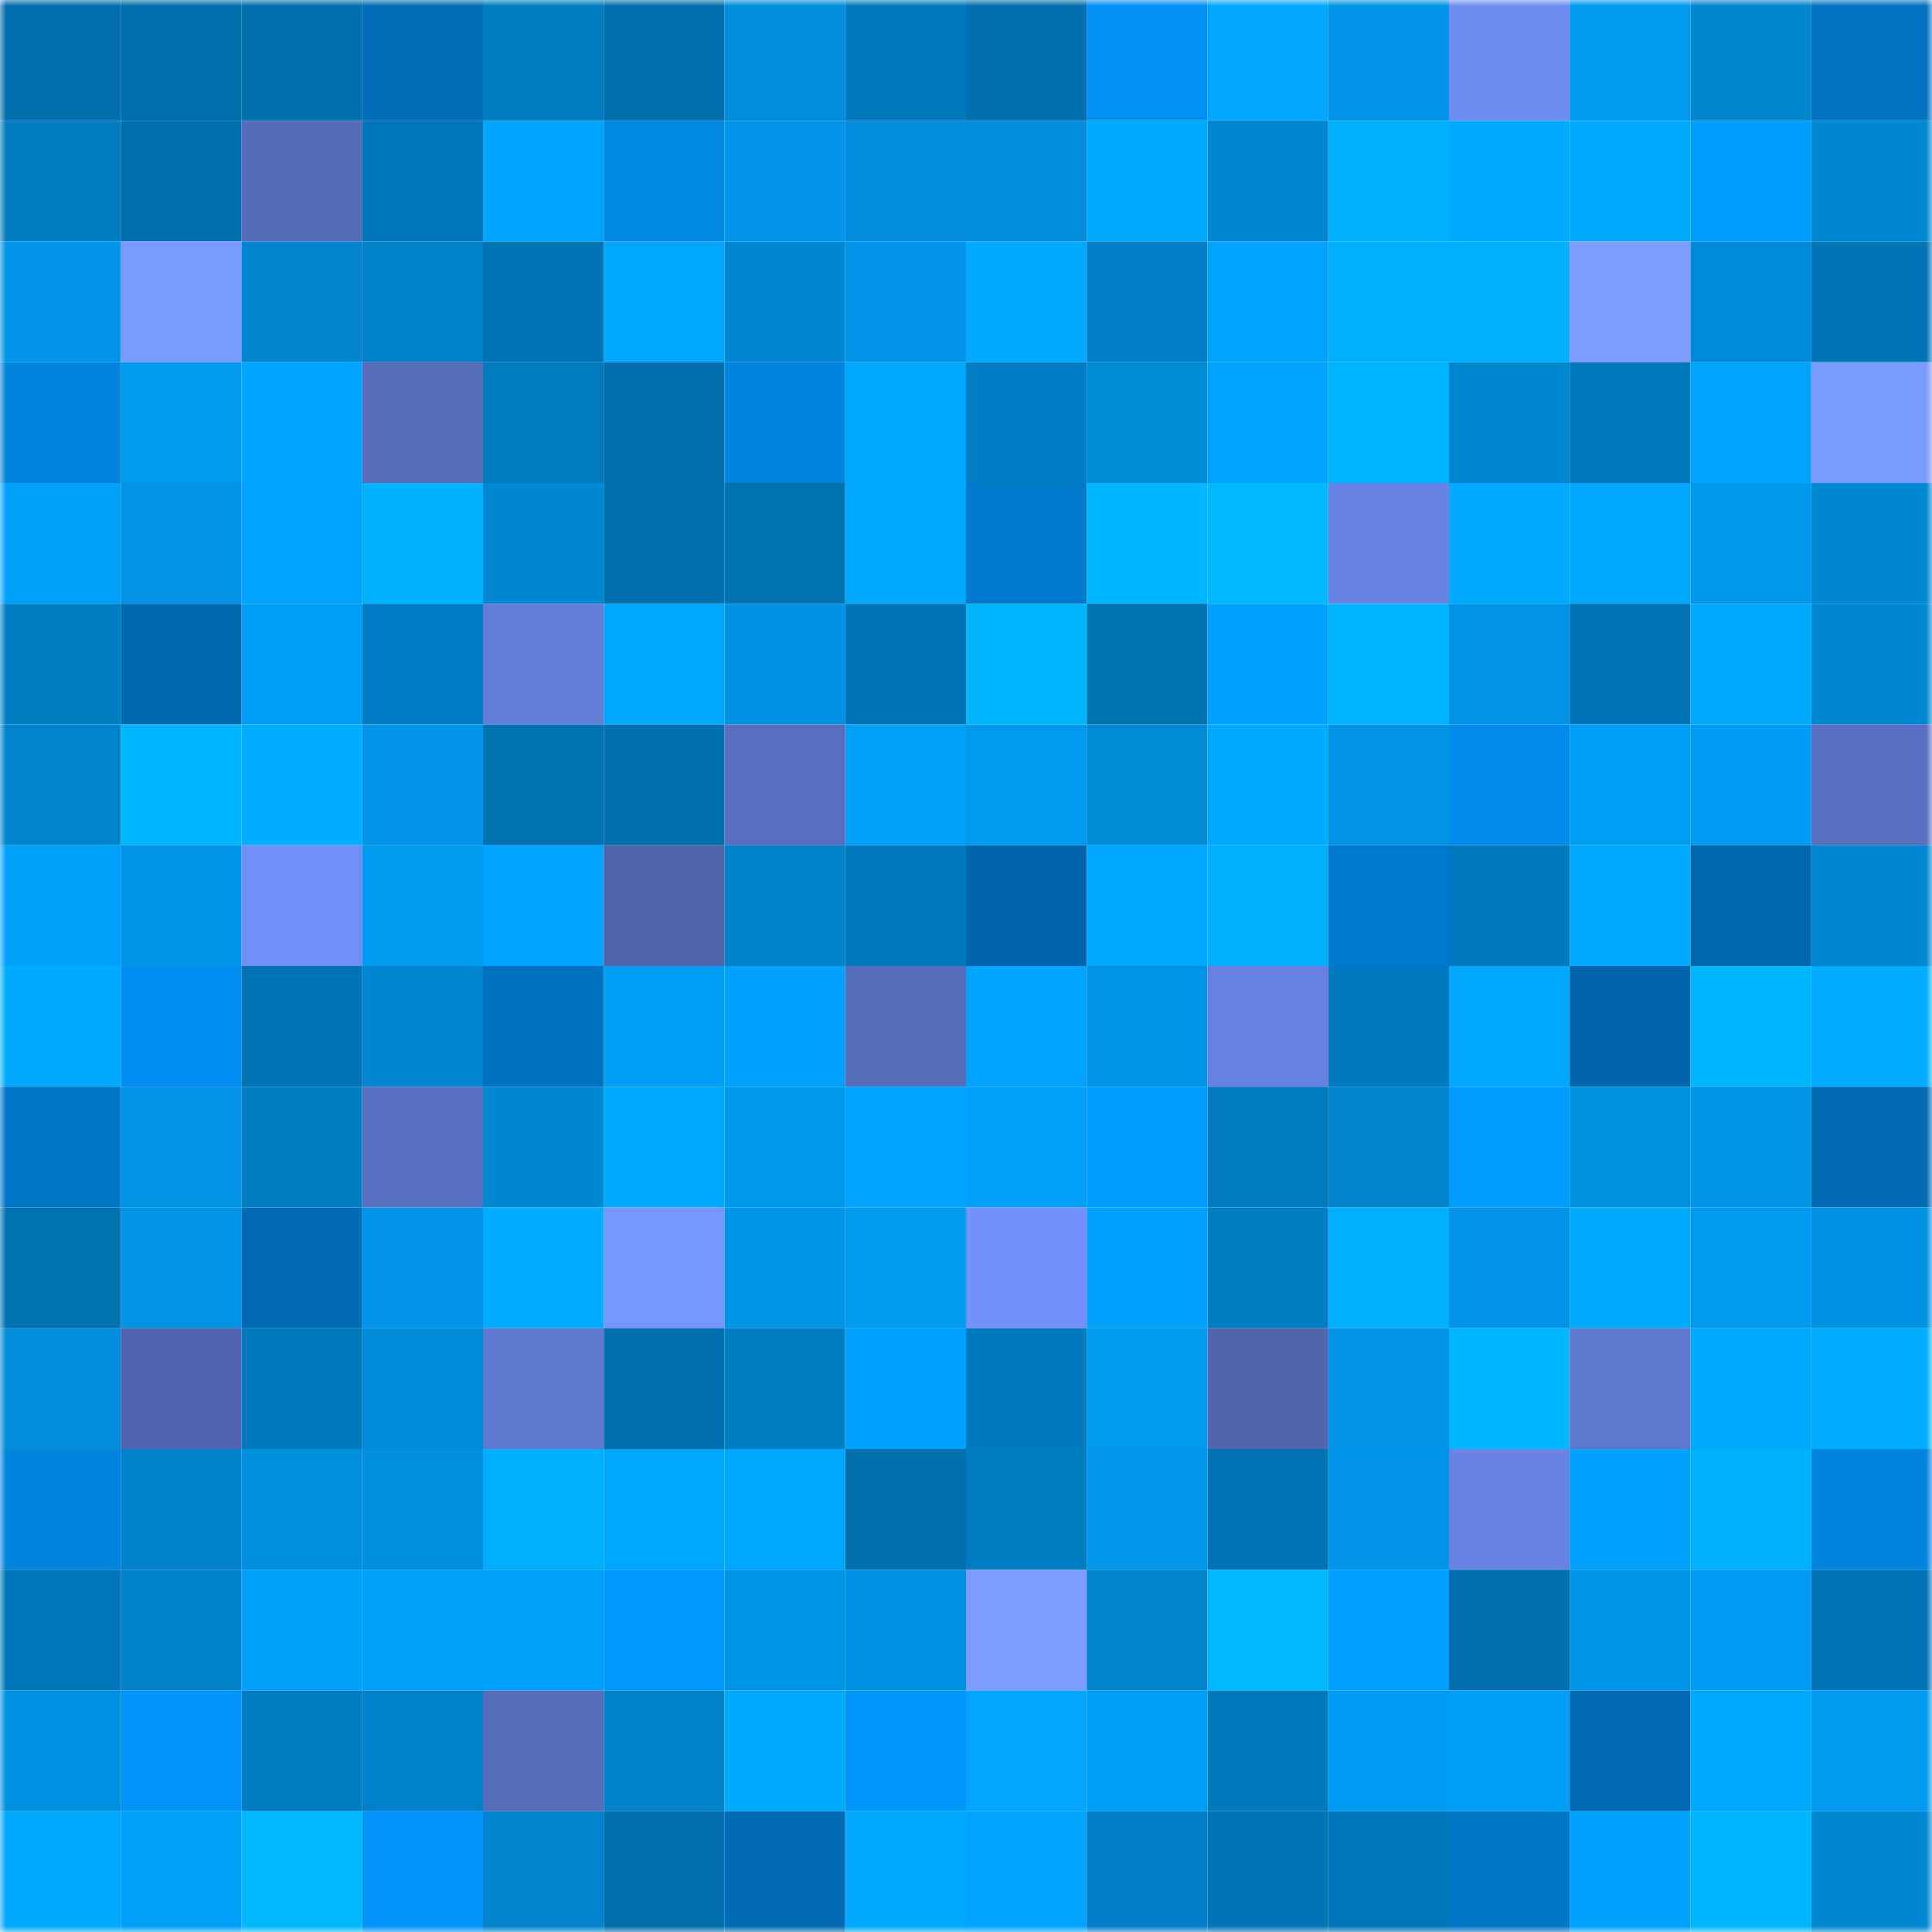 <svg viewBox="0 0 160 160" fill="none" role="img" xmlns="http://www.w3.org/2000/svg" width="240" height="240" name="ens%2Cdegfun-fund.eth"><mask id="1504060578" mask-type="alpha" maskUnits="userSpaceOnUse" x="0" y="0" width="160" height="160"><rect width="160" height="160" fill="#FFFFFF"></rect></mask><g mask="url(#1504060578)"><rect x="0" y="0" width="10" height="10" fill="#006fad"></rect><rect x="10" y="0" width="10" height="10" fill="#006fad"></rect><rect x="20" y="0" width="10" height="10" fill="#006fad"></rect><rect x="30" y="0" width="10" height="10" fill="#006db8"></rect><rect x="40" y="0" width="10" height="10" fill="#007cc2"></rect><rect x="50" y="0" width="10" height="10" fill="#006fad"></rect><rect x="60" y="0" width="10" height="10" fill="#008ddb"></rect><rect x="70" y="0" width="10" height="10" fill="#0079be"></rect><rect x="80" y="0" width="10" height="10" fill="#006fad"></rect><rect x="90" y="0" width="10" height="10" fill="#0090f3"></rect><rect x="100" y="0" width="10" height="10" fill="#00a6ff"></rect><rect x="110" y="0" width="10" height="10" fill="#0095e9"></rect><rect x="120" y="0" width="10" height="10" fill="#6f8df3"></rect><rect x="130" y="0" width="10" height="10" fill="#0099ee"></rect><rect x="140" y="0" width="10" height="10" fill="#0085cf"></rect><rect x="150" y="0" width="10" height="10" fill="#0073c2"></rect><rect x="0" y="10" width="10" height="10" fill="#007bc0"></rect><rect x="10" y="10" width="10" height="10" fill="#006fad"></rect><rect x="20" y="10" width="10" height="10" fill="#546bb8"></rect><rect x="30" y="10" width="10" height="10" fill="#0077ba"></rect><rect x="40" y="10" width="10" height="10" fill="#00a5ff"></rect><rect x="50" y="10" width="10" height="10" fill="#0087e4"></rect><rect x="60" y="10" width="10" height="10" fill="#0095e9"></rect><rect x="70" y="10" width="10" height="10" fill="#008cdb"></rect><rect x="80" y="10" width="10" height="10" fill="#008ddd"></rect><rect x="90" y="10" width="10" height="10" fill="#00abff"></rect><rect x="100" y="10" width="10" height="10" fill="#0085d0"></rect><rect x="110" y="10" width="10" height="10" fill="#00b1ff"></rect><rect x="120" y="10" width="10" height="10" fill="#00abff"></rect><rect x="130" y="10" width="10" height="10" fill="#00abff"></rect><rect x="140" y="10" width="10" height="10" fill="#009cff"></rect><rect x="150" y="10" width="10" height="10" fill="#0087d3"></rect><rect x="0" y="20" width="10" height="10" fill="#0095e9"></rect><rect x="10" y="20" width="10" height="10" fill="#7899ff"></rect><rect x="20" y="20" width="10" height="10" fill="#0084ce"></rect><rect x="30" y="20" width="10" height="10" fill="#0080c8"></rect><rect x="40" y="20" width="10" height="10" fill="#0073b4"></rect><rect x="50" y="20" width="10" height="10" fill="#00a7ff"></rect><rect x="60" y="20" width="10" height="10" fill="#0087d2"></rect><rect x="70" y="20" width="10" height="10" fill="#0095e9"></rect><rect x="80" y="20" width="10" height="10" fill="#00aaff"></rect><rect x="90" y="20" width="10" height="10" fill="#007fc7"></rect><rect x="100" y="20" width="10" height="10" fill="#00a3fe"></rect><rect x="110" y="20" width="10" height="10" fill="#00afff"></rect><rect x="120" y="20" width="10" height="10" fill="#00afff"></rect><rect x="130" y="20" width="10" height="10" fill="#7c9dff"></rect><rect x="140" y="20" width="10" height="10" fill="#0089d6"></rect><rect x="150" y="20" width="10" height="10" fill="#0075b6"></rect><rect x="0" y="30" width="10" height="10" fill="#0084de"></rect><rect x="10" y="30" width="10" height="10" fill="#0099ee"></rect><rect x="20" y="30" width="10" height="10" fill="#00a5ff"></rect><rect x="30" y="30" width="10" height="10" fill="#556cbb"></rect><rect x="40" y="30" width="10" height="10" fill="#007abf"></rect><rect x="50" y="30" width="10" height="10" fill="#006fad"></rect><rect x="60" y="30" width="10" height="10" fill="#0084df"></rect><rect x="70" y="30" width="10" height="10" fill="#00a8ff"></rect><rect x="80" y="30" width="10" height="10" fill="#007ec5"></rect><rect x="90" y="30" width="10" height="10" fill="#0089d5"></rect><rect x="100" y="30" width="10" height="10" fill="#00a3fe"></rect><rect x="110" y="30" width="10" height="10" fill="#00b3ff"></rect><rect x="120" y="30" width="10" height="10" fill="#0086d1"></rect><rect x="130" y="30" width="10" height="10" fill="#0078bc"></rect><rect x="140" y="30" width="10" height="10" fill="#00a3fe"></rect><rect x="150" y="30" width="10" height="10" fill="#799aff"></rect><rect x="0" y="40" width="10" height="10" fill="#00a1fb"></rect><rect x="10" y="40" width="10" height="10" fill="#0092e4"></rect><rect x="20" y="40" width="10" height="10" fill="#00a3ff"></rect><rect x="30" y="40" width="10" height="10" fill="#00b1ff"></rect><rect x="40" y="40" width="10" height="10" fill="#0088d4"></rect><rect x="50" y="40" width="10" height="10" fill="#006fad"></rect><rect x="60" y="40" width="10" height="10" fill="#0072b1"></rect><rect x="70" y="40" width="10" height="10" fill="#00a8ff"></rect><rect x="80" y="40" width="10" height="10" fill="#0079cd"></rect><rect x="90" y="40" width="10" height="10" fill="#00b7ff"></rect><rect x="100" y="40" width="10" height="10" fill="#00b9ff"></rect><rect x="110" y="40" width="10" height="10" fill="#6783e2"></rect><rect x="120" y="40" width="10" height="10" fill="#00aaff"></rect><rect x="130" y="40" width="10" height="10" fill="#00a7ff"></rect><rect x="140" y="40" width="10" height="10" fill="#0098ee"></rect><rect x="150" y="40" width="10" height="10" fill="#0087d3"></rect><rect x="0" y="50" width="10" height="10" fill="#007ec4"></rect><rect x="10" y="50" width="10" height="10" fill="#0067af"></rect><rect x="20" y="50" width="10" height="10" fill="#009df4"></rect><rect x="30" y="50" width="10" height="10" fill="#007ec5"></rect><rect x="40" y="50" width="10" height="10" fill="#627dd8"></rect><rect x="50" y="50" width="10" height="10" fill="#00a7ff"></rect><rect x="60" y="50" width="10" height="10" fill="#0091e3"></rect><rect x="70" y="50" width="10" height="10" fill="#0075b6"></rect><rect x="80" y="50" width="10" height="10" fill="#00b4ff"></rect><rect x="90" y="50" width="10" height="10" fill="#0071b1"></rect><rect x="100" y="50" width="10" height="10" fill="#00a2ff"></rect><rect x="110" y="50" width="10" height="10" fill="#00b3ff"></rect><rect x="120" y="50" width="10" height="10" fill="#0093e5"></rect><rect x="130" y="50" width="10" height="10" fill="#0074b4"></rect><rect x="140" y="50" width="10" height="10" fill="#00aaff"></rect><rect x="150" y="50" width="10" height="10" fill="#0087d3"></rect><rect x="0" y="60" width="10" height="10" fill="#0083cd"></rect><rect x="10" y="60" width="10" height="10" fill="#00b7ff"></rect><rect x="20" y="60" width="10" height="10" fill="#00adff"></rect><rect x="30" y="60" width="10" height="10" fill="#0095e9"></rect><rect x="40" y="60" width="10" height="10" fill="#0071b0"></rect><rect x="50" y="60" width="10" height="10" fill="#006fad"></rect><rect x="60" y="60" width="10" height="10" fill="#576ebe"></rect><rect x="70" y="60" width="10" height="10" fill="#009ff8"></rect><rect x="80" y="60" width="10" height="10" fill="#0099ee"></rect><rect x="90" y="60" width="10" height="10" fill="#0089d5"></rect><rect x="100" y="60" width="10" height="10" fill="#00aaff"></rect><rect x="110" y="60" width="10" height="10" fill="#0093e5"></rect><rect x="120" y="60" width="10" height="10" fill="#008bea"></rect><rect x="130" y="60" width="10" height="10" fill="#009df6"></rect><rect x="140" y="60" width="10" height="10" fill="#009bf3"></rect><rect x="150" y="60" width="10" height="10" fill="#5970c2"></rect><rect x="0" y="70" width="10" height="10" fill="#00a1fb"></rect><rect x="10" y="70" width="10" height="10" fill="#0094e7"></rect><rect x="20" y="70" width="10" height="10" fill="#708ef5"></rect><rect x="30" y="70" width="10" height="10" fill="#009af0"></rect><rect x="40" y="70" width="10" height="10" fill="#00a4ff"></rect><rect x="50" y="70" width="10" height="10" fill="#4e63ab"></rect><rect x="60" y="70" width="10" height="10" fill="#0081c9"></rect><rect x="70" y="70" width="10" height="10" fill="#0079be"></rect><rect x="80" y="70" width="10" height="10" fill="#0066ac"></rect><rect x="90" y="70" width="10" height="10" fill="#00a7ff"></rect><rect x="100" y="70" width="10" height="10" fill="#00b0ff"></rect><rect x="110" y="70" width="10" height="10" fill="#0079cd"></rect><rect x="120" y="70" width="10" height="10" fill="#0079bd"></rect><rect x="130" y="70" width="10" height="10" fill="#00abff"></rect><rect x="140" y="70" width="10" height="10" fill="#0067ae"></rect><rect x="150" y="70" width="10" height="10" fill="#0087d3"></rect><rect x="0" y="80" width="10" height="10" fill="#00abff"></rect><rect x="10" y="80" width="10" height="10" fill="#008def"></rect><rect x="20" y="80" width="10" height="10" fill="#0072b3"></rect><rect x="30" y="80" width="10" height="10" fill="#0085d0"></rect><rect x="40" y="80" width="10" height="10" fill="#0071bf"></rect><rect x="50" y="80" width="10" height="10" fill="#009df6"></rect><rect x="60" y="80" width="10" height="10" fill="#00a2fd"></rect><rect x="70" y="80" width="10" height="10" fill="#556cbb"></rect><rect x="80" y="80" width="10" height="10" fill="#00a4ff"></rect><rect x="90" y="80" width="10" height="10" fill="#0094e7"></rect><rect x="100" y="80" width="10" height="10" fill="#6681df"></rect><rect x="110" y="80" width="10" height="10" fill="#0079be"></rect><rect x="120" y="80" width="10" height="10" fill="#00a8ff"></rect><rect x="130" y="80" width="10" height="10" fill="#0065ab"></rect><rect x="140" y="80" width="10" height="10" fill="#00b6ff"></rect><rect x="150" y="80" width="10" height="10" fill="#00adff"></rect><rect x="0" y="90" width="10" height="10" fill="#0076c8"></rect><rect x="10" y="90" width="10" height="10" fill="#0092e4"></rect><rect x="20" y="90" width="10" height="10" fill="#007ec4"></rect><rect x="30" y="90" width="10" height="10" fill="#5970c2"></rect><rect x="40" y="90" width="10" height="10" fill="#0087d3"></rect><rect x="50" y="90" width="10" height="10" fill="#00a7ff"></rect><rect x="60" y="90" width="10" height="10" fill="#0098ed"></rect><rect x="70" y="90" width="10" height="10" fill="#00a3ff"></rect><rect x="80" y="90" width="10" height="10" fill="#009ff9"></rect><rect x="90" y="90" width="10" height="10" fill="#009cff"></rect><rect x="100" y="90" width="10" height="10" fill="#007bc0"></rect><rect x="110" y="90" width="10" height="10" fill="#0083cc"></rect><rect x="120" y="90" width="10" height="10" fill="#009cff"></rect><rect x="130" y="90" width="10" height="10" fill="#0090e0"></rect><rect x="140" y="90" width="10" height="10" fill="#0094e6"></rect><rect x="150" y="90" width="10" height="10" fill="#006bb4"></rect><rect x="0" y="100" width="10" height="10" fill="#0072b1"></rect><rect x="10" y="100" width="10" height="10" fill="#0092e4"></rect><rect x="20" y="100" width="10" height="10" fill="#006bb5"></rect><rect x="30" y="100" width="10" height="10" fill="#0095e9"></rect><rect x="40" y="100" width="10" height="10" fill="#00adff"></rect><rect x="50" y="100" width="10" height="10" fill="#7595ff"></rect><rect x="60" y="100" width="10" height="10" fill="#0094e7"></rect><rect x="70" y="100" width="10" height="10" fill="#009af0"></rect><rect x="80" y="100" width="10" height="10" fill="#7392fb"></rect><rect x="90" y="100" width="10" height="10" fill="#00a2fd"></rect><rect x="100" y="100" width="10" height="10" fill="#007cc2"></rect><rect x="110" y="100" width="10" height="10" fill="#00afff"></rect><rect x="120" y="100" width="10" height="10" fill="#0094e8"></rect><rect x="130" y="100" width="10" height="10" fill="#00abff"></rect><rect x="140" y="100" width="10" height="10" fill="#0099ef"></rect><rect x="150" y="100" width="10" height="10" fill="#0091e2"></rect><rect x="0" y="110" width="10" height="10" fill="#008ddc"></rect><rect x="10" y="110" width="10" height="10" fill="#5065af"></rect><rect x="20" y="110" width="10" height="10" fill="#0078bb"></rect><rect x="30" y="110" width="10" height="10" fill="#008ad7"></rect><rect x="40" y="110" width="10" height="10" fill="#5f79d1"></rect><rect x="50" y="110" width="10" height="10" fill="#006fad"></rect><rect x="60" y="110" width="10" height="10" fill="#007dc3"></rect><rect x="70" y="110" width="10" height="10" fill="#00a2ff"></rect><rect x="80" y="110" width="10" height="10" fill="#0079bd"></rect><rect x="90" y="110" width="10" height="10" fill="#0099ee"></rect><rect x="100" y="110" width="10" height="10" fill="#5066af"></rect><rect x="110" y="110" width="10" height="10" fill="#0093e5"></rect><rect x="120" y="110" width="10" height="10" fill="#00b6ff"></rect><rect x="130" y="110" width="10" height="10" fill="#5e78cf"></rect><rect x="140" y="110" width="10" height="10" fill="#00a9ff"></rect><rect x="150" y="110" width="10" height="10" fill="#00adff"></rect><rect x="0" y="120" width="10" height="10" fill="#0084df"></rect><rect x="10" y="120" width="10" height="10" fill="#0082ca"></rect><rect x="20" y="120" width="10" height="10" fill="#008fdf"></rect><rect x="30" y="120" width="10" height="10" fill="#008ede"></rect><rect x="40" y="120" width="10" height="10" fill="#00afff"></rect><rect x="50" y="120" width="10" height="10" fill="#00a7ff"></rect><rect x="60" y="120" width="10" height="10" fill="#00a7ff"></rect><rect x="70" y="120" width="10" height="10" fill="#0070af"></rect><rect x="80" y="120" width="10" height="10" fill="#007cc2"></rect><rect x="90" y="120" width="10" height="10" fill="#0096eb"></rect><rect x="100" y="120" width="10" height="10" fill="#0073b4"></rect><rect x="110" y="120" width="10" height="10" fill="#0095e9"></rect><rect x="120" y="120" width="10" height="10" fill="#6884e3"></rect><rect x="130" y="120" width="10" height="10" fill="#00a2fd"></rect><rect x="140" y="120" width="10" height="10" fill="#00b1ff"></rect><rect x="150" y="120" width="10" height="10" fill="#0084df"></rect><rect x="0" y="130" width="10" height="10" fill="#0077ba"></rect><rect x="10" y="130" width="10" height="10" fill="#0082ca"></rect><rect x="20" y="130" width="10" height="10" fill="#00a1fb"></rect><rect x="30" y="130" width="10" height="10" fill="#009ff8"></rect><rect x="40" y="130" width="10" height="10" fill="#009ff9"></rect><rect x="50" y="130" width="10" height="10" fill="#0098ff"></rect><rect x="60" y="130" width="10" height="10" fill="#0094e7"></rect><rect x="70" y="130" width="10" height="10" fill="#0091e2"></rect><rect x="80" y="130" width="10" height="10" fill="#7c9dff"></rect><rect x="90" y="130" width="10" height="10" fill="#0084ce"></rect><rect x="100" y="130" width="10" height="10" fill="#00b8ff"></rect><rect x="110" y="130" width="10" height="10" fill="#009fff"></rect><rect x="120" y="130" width="10" height="10" fill="#006fae"></rect><rect x="130" y="130" width="10" height="10" fill="#0094e7"></rect><rect x="140" y="130" width="10" height="10" fill="#009cf4"></rect><rect x="150" y="130" width="10" height="10" fill="#0075b6"></rect><rect x="0" y="140" width="10" height="10" fill="#0090e1"></rect><rect x="10" y="140" width="10" height="10" fill="#0094fa"></rect><rect x="20" y="140" width="10" height="10" fill="#007bc1"></rect><rect x="30" y="140" width="10" height="10" fill="#0080c8"></rect><rect x="40" y="140" width="10" height="10" fill="#556cbb"></rect><rect x="50" y="140" width="10" height="10" fill="#0082ca"></rect><rect x="60" y="140" width="10" height="10" fill="#00abff"></rect><rect x="70" y="140" width="10" height="10" fill="#0095fb"></rect><rect x="80" y="140" width="10" height="10" fill="#00a6ff"></rect><rect x="90" y="140" width="10" height="10" fill="#009df6"></rect><rect x="100" y="140" width="10" height="10" fill="#0079bd"></rect><rect x="110" y="140" width="10" height="10" fill="#009cf4"></rect><rect x="120" y="140" width="10" height="10" fill="#009ef6"></rect><rect x="130" y="140" width="10" height="10" fill="#0069b2"></rect><rect x="140" y="140" width="10" height="10" fill="#00a8ff"></rect><rect x="150" y="140" width="10" height="10" fill="#009af0"></rect><rect x="0" y="150" width="10" height="10" fill="#00a8ff"></rect><rect x="10" y="150" width="10" height="10" fill="#00a0f9"></rect><rect x="20" y="150" width="10" height="10" fill="#00b9ff"></rect><rect x="30" y="150" width="10" height="10" fill="#0093f8"></rect><rect x="40" y="150" width="10" height="10" fill="#0083cc"></rect><rect x="50" y="150" width="10" height="10" fill="#006fad"></rect><rect x="60" y="150" width="10" height="10" fill="#006bb4"></rect><rect x="70" y="150" width="10" height="10" fill="#00a8ff"></rect><rect x="80" y="150" width="10" height="10" fill="#00a4ff"></rect><rect x="90" y="150" width="10" height="10" fill="#007fc7"></rect><rect x="100" y="150" width="10" height="10" fill="#0075b6"></rect><rect x="110" y="150" width="10" height="10" fill="#0077ba"></rect><rect x="120" y="150" width="10" height="10" fill="#0076c8"></rect><rect x="130" y="150" width="10" height="10" fill="#00a2fd"></rect><rect x="140" y="150" width="10" height="10" fill="#00b6ff"></rect><rect x="150" y="150" width="10" height="10" fill="#0087d3"></rect></g></svg>